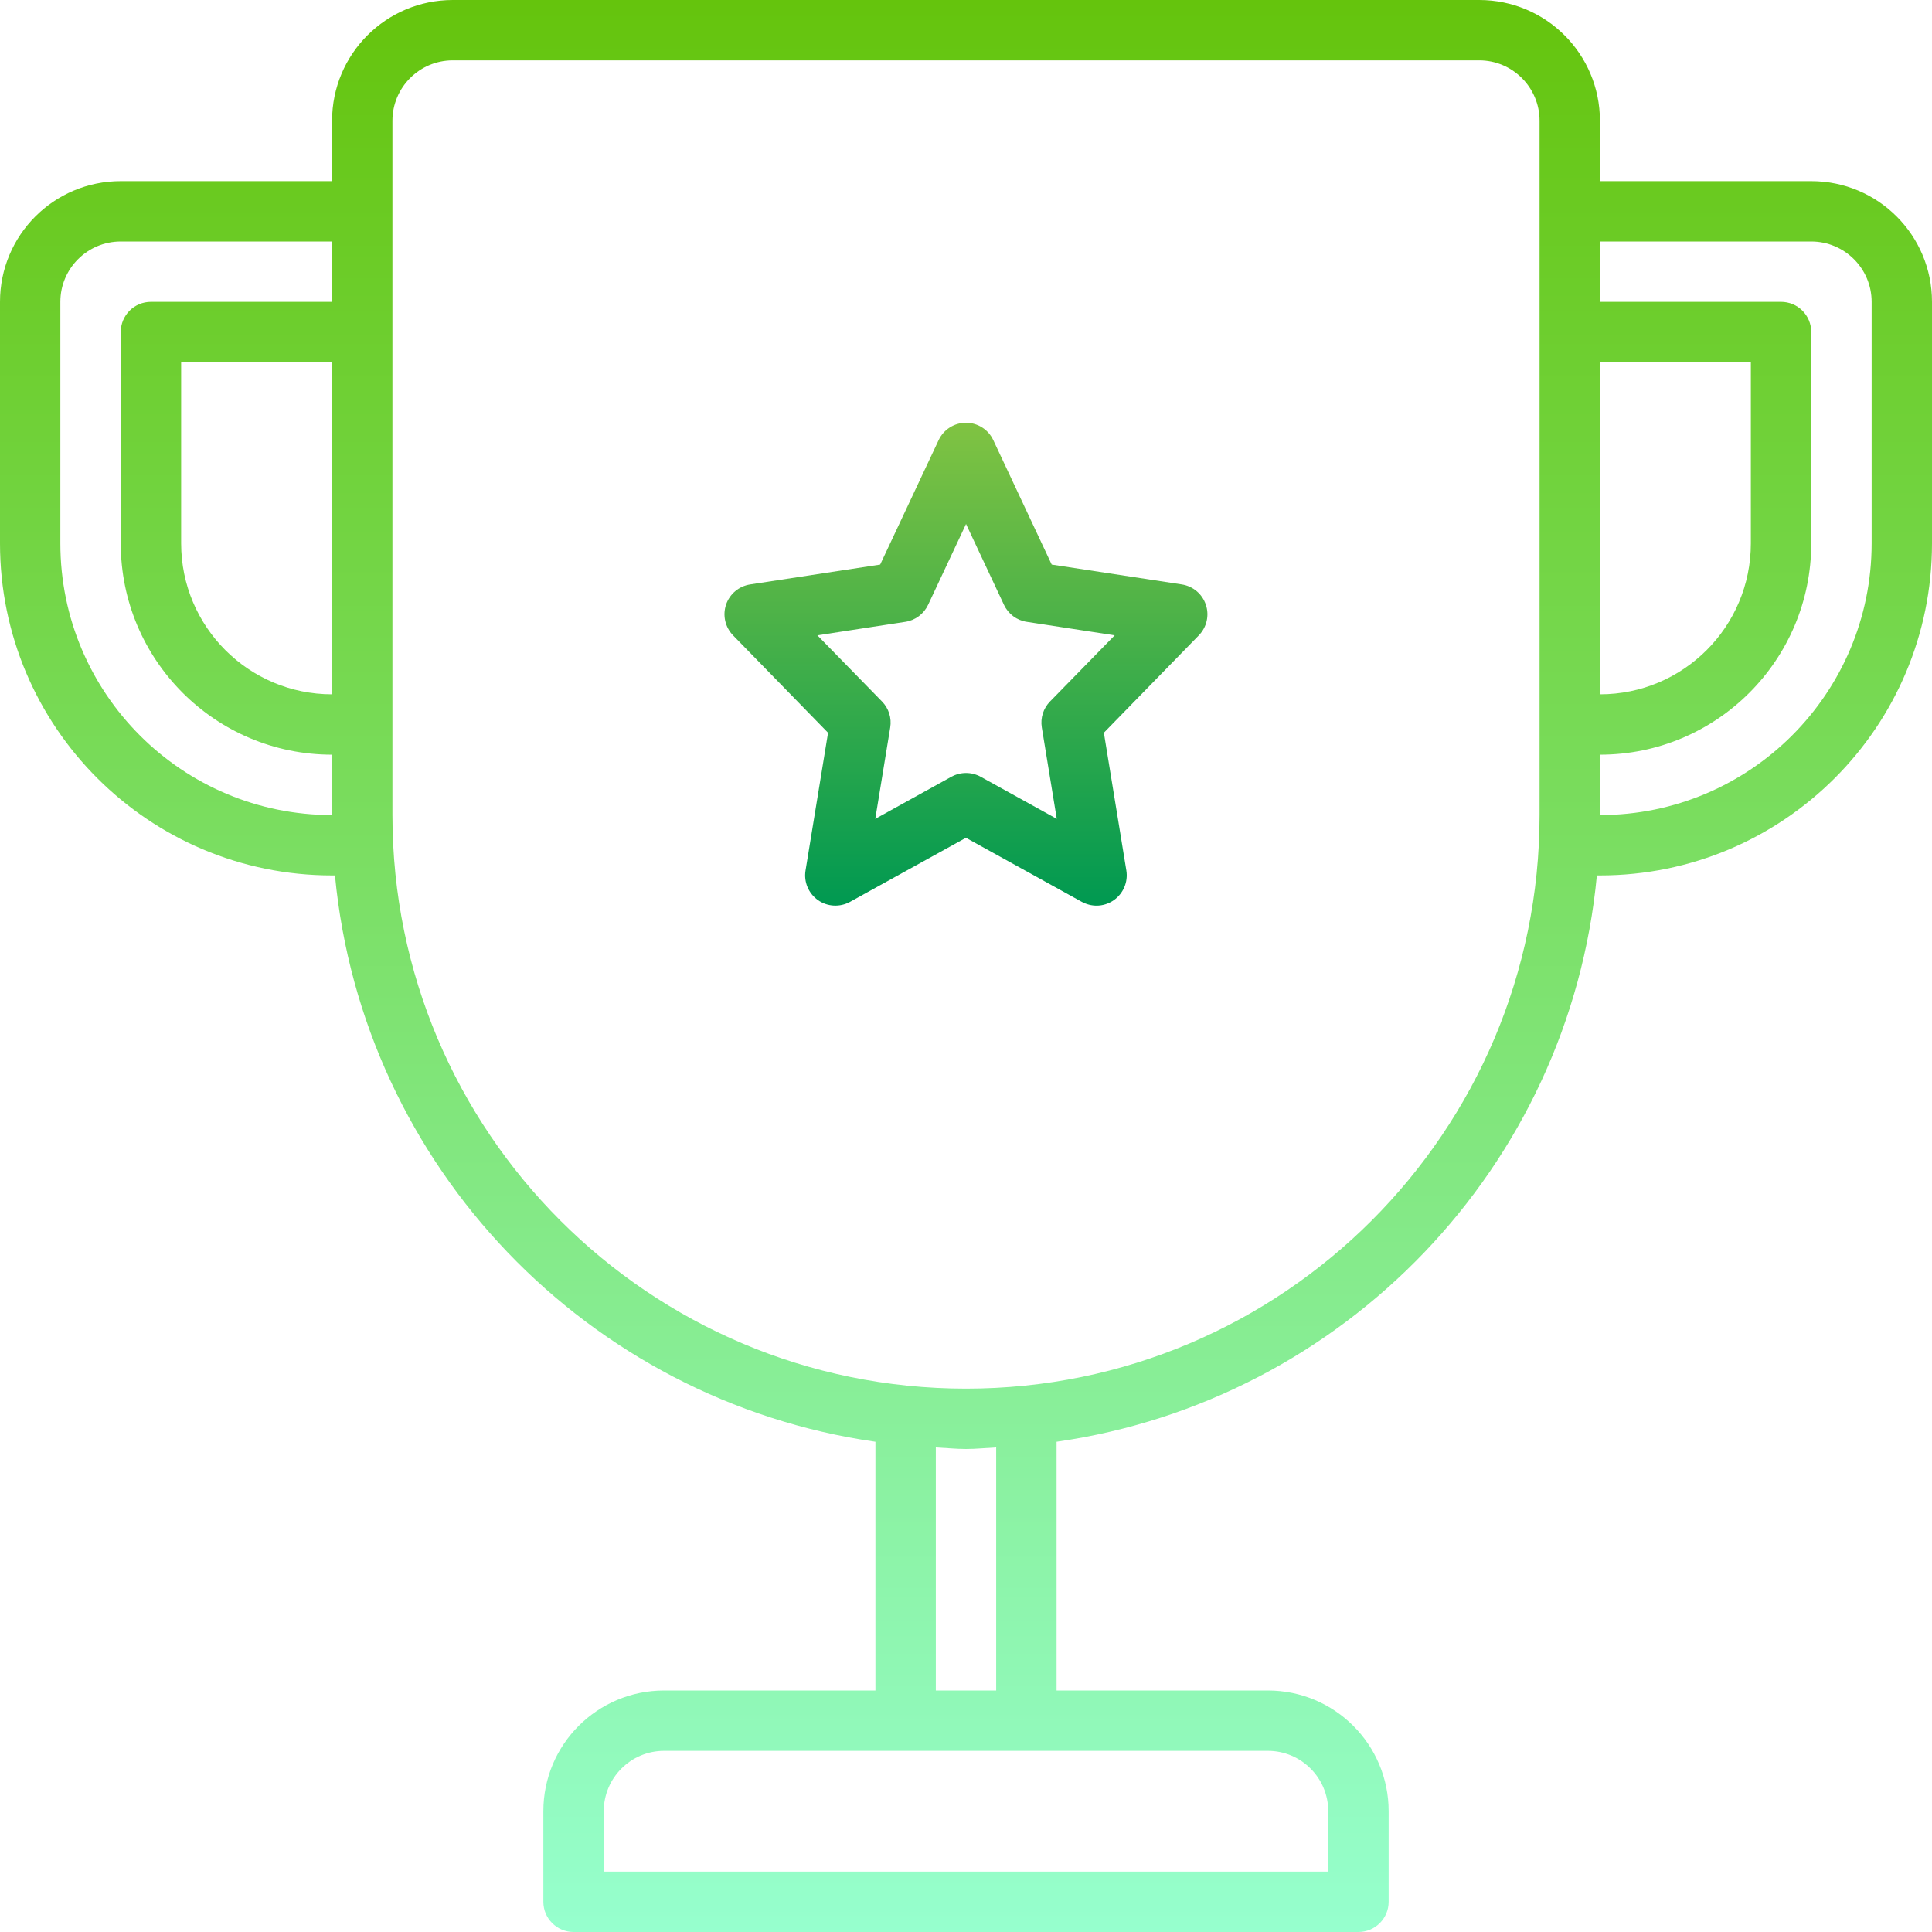 <svg width="50" height="50" viewBox="0 0 50 50" fill="none" xmlns="http://www.w3.org/2000/svg">
<g clip-path="url(#clip0_2805_4348)">
<path d="M46.875 4.688H41.406V3.125C41.406 1.397 40.009 0 38.281 0H11.719C9.991 0 8.594 1.397 8.594 3.125V4.688H3.125C1.398 4.688 0 6.084 0 7.812V14.062C0 18.808 3.848 22.656 8.594 22.656H8.669C9.383 30.202 15.216 36.246 22.656 37.313V43.75H17.188C15.46 43.75 14.062 45.147 14.062 46.875V49.219C14.062 49.65 14.412 50 14.844 50H35.156C35.588 50 35.938 49.65 35.938 49.219V46.875C35.938 45.147 34.54 43.75 32.812 43.75H27.344V37.313C34.784 36.246 40.613 30.204 41.327 22.656H41.406C46.152 22.656 50 18.808 50 14.062V7.812C50 6.084 48.602 4.688 46.875 4.688ZM8.594 17.969C6.436 17.969 4.688 16.22 4.688 14.062V9.375H8.594V17.969ZM1.562 14.062V7.812C1.562 6.949 2.263 6.25 3.125 6.25H8.594V7.812H3.906C3.474 7.812 3.125 8.161 3.125 8.594V14.062C3.125 17.082 5.573 19.531 8.594 19.531V21.094C4.71 21.094 1.562 17.945 1.562 14.062ZM32.812 45.312C33.675 45.312 34.375 46.012 34.375 46.875V48.438H15.625V46.875C15.625 46.012 16.325 45.312 17.188 45.312H32.812ZM24.219 43.75V37.459C24.48 37.472 24.736 37.5 25 37.5C25.264 37.5 25.52 37.472 25.781 37.459V43.75H24.219ZM39.844 21.094C39.844 29.291 33.198 35.938 25 35.938C16.802 35.938 10.156 29.291 10.156 21.094V3.125C10.156 2.262 10.856 1.562 11.719 1.562H38.281C39.144 1.562 39.844 2.262 39.844 3.125V21.094ZM41.406 9.375H45.312V14.062C45.312 16.22 43.564 17.969 41.406 17.969V9.375ZM48.438 14.062C48.438 17.945 45.29 21.094 41.406 21.094V19.531C44.427 19.531 46.875 17.082 46.875 14.062V8.594C46.875 8.161 46.526 7.812 46.094 7.812H41.406V6.25H46.875C47.737 6.25 48.438 6.949 48.438 7.812V14.062Z" fill="url(#paint0_linear_2805_4348)"/>
<path d="M30.585 15.125L27.218 14.611L25.706 11.39C25.577 11.115 25.301 10.941 24.999 10.941C24.697 10.941 24.421 11.116 24.292 11.39L22.779 14.611L19.413 15.125C19.124 15.17 18.883 15.371 18.79 15.649C18.697 15.927 18.768 16.233 18.972 16.443L21.43 18.964L20.847 22.53C20.799 22.825 20.925 23.122 21.169 23.295C21.412 23.467 21.735 23.484 21.997 23.341L24.998 21.682L27.999 23.341C28.119 23.405 28.249 23.438 28.379 23.438C28.537 23.438 28.694 23.389 28.829 23.294C29.072 23.121 29.198 22.824 29.15 22.529L28.568 18.963L31.026 16.442C31.23 16.232 31.301 15.927 31.207 15.649C31.113 15.37 30.875 15.17 30.585 15.125ZM27.174 18.155C27.001 18.333 26.922 18.581 26.962 18.826L27.349 21.192L25.379 20.102C25.261 20.038 25.131 20.005 25.001 20.005C24.87 20.005 24.74 20.038 24.622 20.102L22.652 21.192L23.039 18.826C23.079 18.581 23 18.332 22.827 18.155L21.154 16.442L23.43 16.093C23.687 16.054 23.908 15.889 24.019 15.653L25.001 13.561L25.983 15.653C26.094 15.89 26.315 16.055 26.572 16.093L28.848 16.442L27.174 18.155Z" fill="url(#paint1_linear_2805_4348)"/>
</g>
<defs>
<linearGradient id="paint0_linear_2805_4348" x1="25" y1="0" x2="25" y2="50" gradientUnits="userSpaceOnUse">
<stop stop-color="#65C40D"/>
<stop offset="1" stop-color="#96FFCE"/>
</linearGradient>
<linearGradient id="paint1_linear_2805_4348" x1="24.999" y1="10.941" x2="24.999" y2="23.438" gradientUnits="userSpaceOnUse">
<stop stop-color="#80C342"/>
<stop offset="1" stop-color="#009951"/>
</linearGradient>
<clipPath id="clip0_2805_4348">
<rect width="50" height="50" fill="white"/>
</clipPath>
</defs>
</svg>
